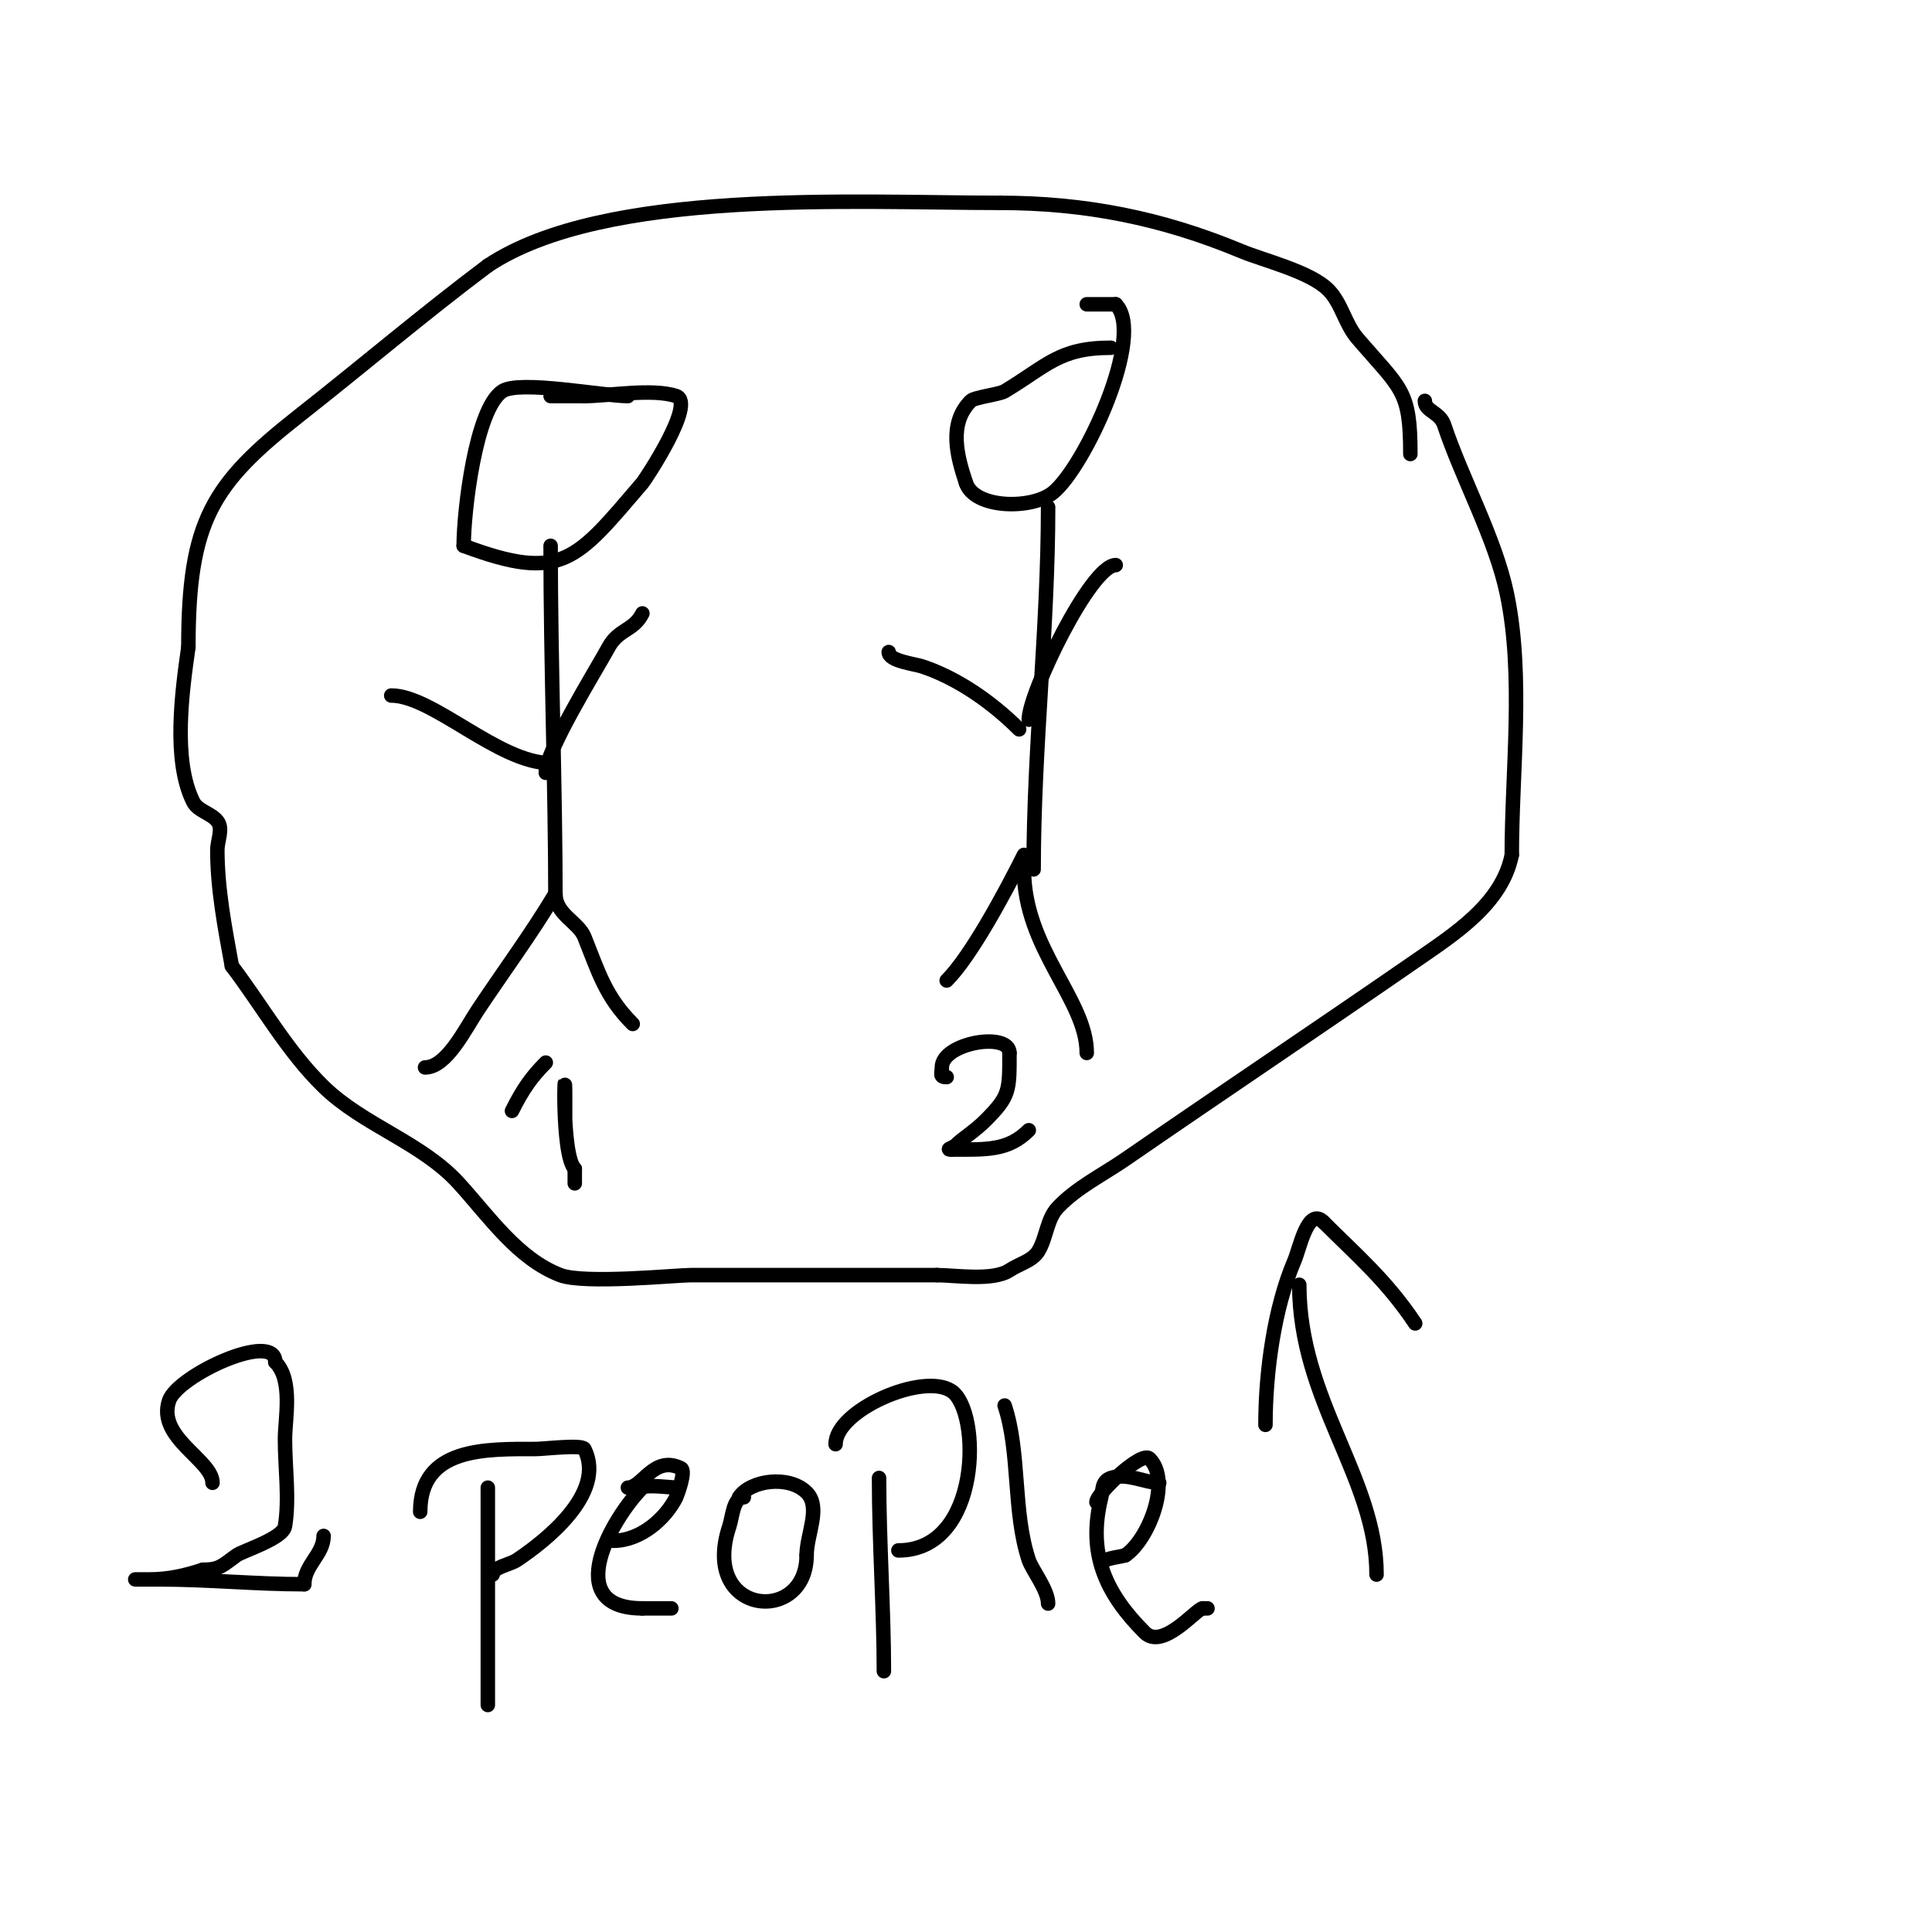 <svg viewBox='0 0 400 400' version='1.1' xmlns='http://www.w3.org/2000/svg' xmlns:xlink='http://www.w3.org/1999/xlink'><g fill='none' stroke='#000000' stroke-width='3' stroke-linecap='round' stroke-linejoin='round'><path d='M130,82c-5.116,0 -22.452,-3.365 -26,-1c-5.544,3.696 -8,24.875 -8,32'/><path d='M96,113c20.417,7.656 23.288,2.998 37,-13c0.582,-0.678 11.18,-16.607 7,-18c-4.949,-1.65 -14.061,0 -19,0'/><path d='M121,82c-2.333,0 -4.667,0 -7,0'/><path d='M114,113c0,24.705 1,49.469 1,74'/><path d='M114,158c-10.735,0 -24.348,-14 -33,-14'/><path d='M113,160c0,-4.54 10.348,-21.138 13,-26c2.083,-3.819 5.188,-3.376 7,-7'/><path d='M115,185c-5.057,8.428 -10.521,15.782 -16,24c-2.682,4.023 -6.519,12 -11,12'/><path d='M115,185c0,4.373 4.74,5.85 6,9c2.962,7.406 4.381,12.381 10,18'/><path d='M230,72c-10.732,0 -13.187,3.712 -22,9c-1.113,0.668 -6.247,1.247 -7,2c-4.716,4.716 -2.819,11.544 -1,17'/><path d='M200,100c1.777,5.332 13.598,5.521 18,2c6.564,-5.251 19.292,-32.708 13,-39'/><path d='M231,63c-2,0 -4,0 -6,0'/><path d='M217,105c0,24.91 -3,49.945 -3,75'/><path d='M211,151c-5.628,-5.628 -12.785,-10.595 -20,-13c-1.714,-0.571 -7,-1.142 -7,-3'/><path d='M213,149c0,-5.506 12.827,-32 18,-32'/><path d='M212,177c-3.948,7.896 -10.971,20.971 -16,26'/><path d='M212,180c0,16.466 13,26.931 13,38'/><path d='M292,94c0,-13.362 -1.874,-13.353 -11,-24c-2.53,-2.951 -3.251,-7.251 -6,-10c-3.781,-3.781 -13.343,-6.06 -18,-8c-16.473,-6.864 -32.404,-10 -50,-10'/><path d='M207,42c-30.15,0 -81.847,-3.102 -106,13'/><path d='M101,55c-13.352,10.014 -25.897,20.705 -39,31c-18.169,14.275 -23,21.915 -23,48'/><path d='M39,134c-1.299,9.093 -3.292,23.416 1,32c0.955,1.909 3.667,2.333 5,4c1.249,1.562 0,4 0,6c0,8.05 1.548,16.014 3,24'/><path d='M48,200c6.333,8.333 11.501,17.698 19,25c8.218,8.002 20.285,11.513 28,20c6.35,6.985 12.189,15.611 21,19c4.951,1.904 24.216,0 27,0c17,0 34,0 51,0'/><path d='M194,264c3.638,0 11.579,1.281 15,-1c2,-1.333 4.763,-1.939 6,-4c1.689,-2.815 1.742,-6.617 4,-9c3.944,-4.163 9.278,-6.746 14,-10c19.945,-13.746 40.073,-27.227 60,-41c8.169,-5.647 17.967,-11.835 20,-22'/><path d='M313,177c0,-17.251 2.544,-36.988 -1,-54c-2.4,-11.519 -9.272,-23.816 -13,-35c-0.905,-2.716 -4,-2.824 -4,-5'/><path d='M269,266c0,24.002 16,39.964 16,60'/><path d='M262,295c0,-10.864 1.801,-24.203 6,-34c1.104,-2.576 2.777,-11.223 6,-8'/><path d='M274,253c6.875,6.875 13.062,12.093 19,21'/><path d='M44,307c0,-4.746 -11.561,-9.318 -9,-17c1.731,-5.194 22,-14.602 22,-8'/><path d='M57,282c3.728,3.728 2,11.734 2,16c0,5.837 0.948,12.312 0,18c-0.423,2.54 -8.698,5.07 -10,6c-3.004,2.146 -3.508,3 -7,3'/><path d='M42,325c-3.695,1.232 -7.209,2 -11,2c-1,0 -3,0 -3,0c0,0 3.333,0 5,0c10.198,0 19.916,1 30,1'/><path d='M63,328c0,-3.983 4,-6.174 4,-10'/><path d='M101,308c0,15 0,30 0,45'/><path d='M87,313c0,-13.405 13.514,-13 24,-13c1.565,0 9.518,-0.963 10,0c4.625,9.25 -8.348,19.232 -14,23c-1.425,0.95 -5,1.487 -5,3'/><path d='M102,326'/><path d='M140,308c-0.817,0 -6.293,-0.707 -7,0c-6.287,6.287 -17.029,25 0,25'/><path d='M133,333l6,0'/><path d='M130,308c3.031,0 5.379,-6.81 11,-4c1.088,0.544 -0.827,5.655 -1,6c-2.245,4.49 -7.436,9 -13,9'/><path d='M154,310c-2.185,0 -2.358,4.074 -3,6c-6.162,18.485 16,20.517 16,6'/><path d='M167,322c0,-4.333 3.064,-9.936 0,-13c-3.616,-3.616 -11.613,-2.58 -14,1'/><path d='M182,306c0,13.287 1,27.441 1,40'/><path d='M173,299c0,-6.992 18.073,-14.951 24,-11c6.159,4.106 6.266,33 -11,33'/><path d='M186,321'/><path d='M208,291c3.253,9.759 1.661,21.984 5,32c0.68,2.041 4,6.167 4,9'/><path d='M240,307c-2.948,0 -6.642,-2.119 -10,-1c-1.989,0.663 -1.648,2.59 -2,4c-2.915,11.66 0.922,19.922 9,28c3.734,3.734 10.755,-5 12,-5'/><path d='M249,333l1,0'/><path d='M227,311c0,-1.716 9.308,-10.692 11,-9c4.62,4.62 -0.25,16.833 -5,20'/><path d='M233,322c-1.387,0.462 -5,0.588 -5,2'/><path d='M117,232c0,-1.667 0,-3.333 0,-5c0,-10.13 -0.906,12.094 2,15'/><path d='M119,242c0,1 0,2 0,3'/><path d='M196,223c-1.567,0 -1,-0.667 -1,-2c0,-5.119 14,-7.443 14,-3'/><path d='M209,218c0,7.85 0.092,8.908 -5,14c-2.121,2.121 -4.736,3.736 -6,5c-0.73,0.73 -2.371,1 -1,1'/><path d='M197,238c7.199,0 11.695,0.305 16,-4'/><path d='M106,230c2.309,-4.619 4.143,-7.143 7,-10'/></g>
</svg>